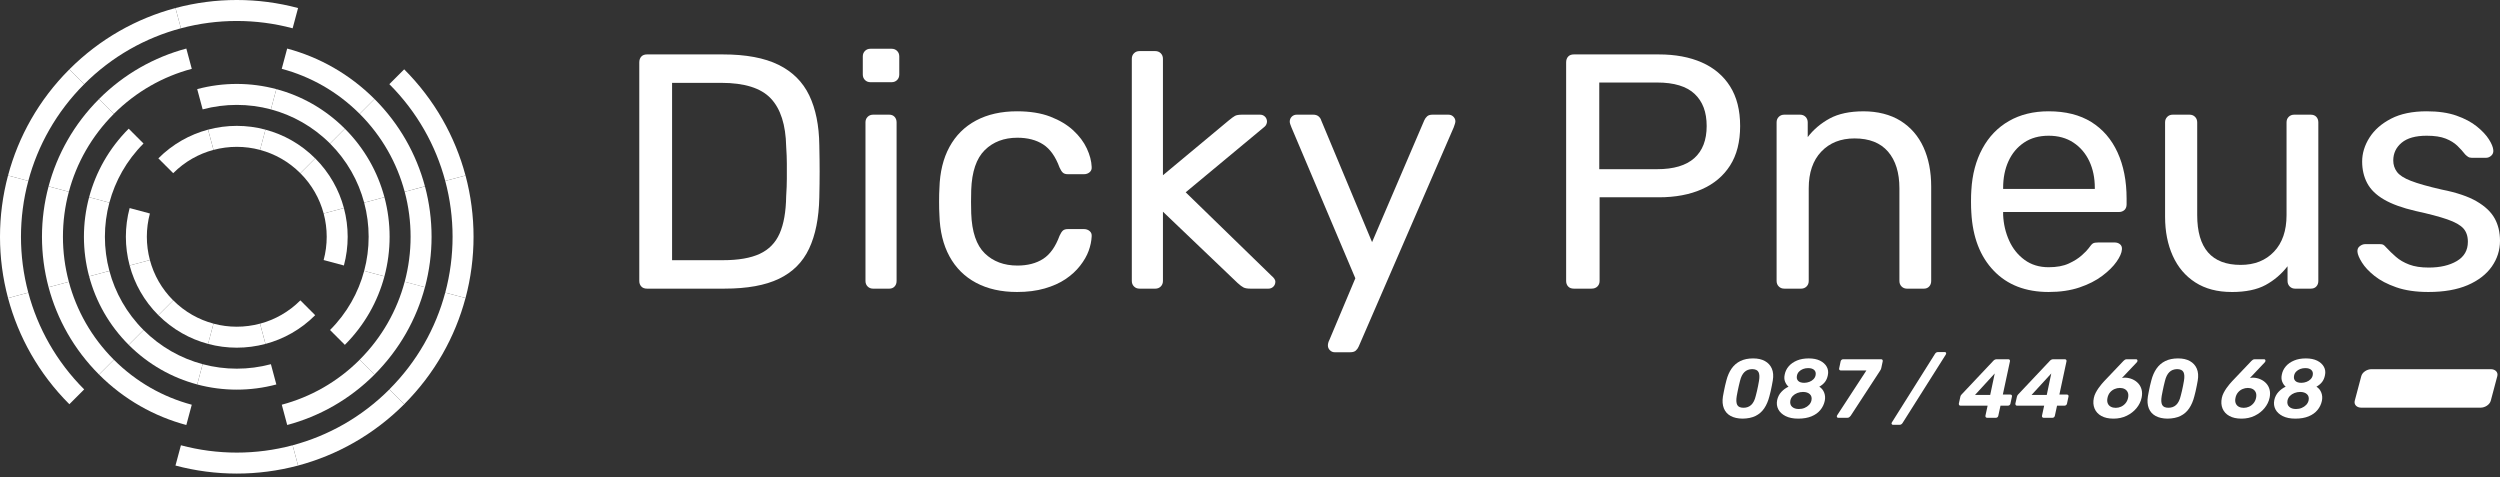 <svg width="220" height="42" viewBox="0 0 220 42" fill="none" xmlns="http://www.w3.org/2000/svg">
  <rect x="0" y="0" width="220" height="42" fill="#333333" stroke="none"/>
  <path
    d="M15.921 39.184L15.442 40.968C18.972 41.91 22.7 41.91 26.23 40.968L25.752 39.184C22.535 40.044 19.138 40.044 15.921 39.184Z"
    fill="white" />
  <path
    d="M25.752 39.184L26.23 40.968C29.651 40.055 32.887 38.255 35.57 35.572L34.265 34.267C31.819 36.715 28.871 38.352 25.753 39.184L25.752 39.184Z"
    fill="white" />
  <path
    d="M34.263 34.265L35.568 35.57C38.253 32.885 40.051 29.651 40.964 26.228L39.181 25.75C38.349 28.867 36.709 31.816 34.263 34.263V34.265Z"
    fill="white" />
  <path
    d="M39.182 25.752L40.966 26.23C41.908 22.7 41.908 18.972 40.966 15.442L39.182 15.921C40.042 19.138 40.042 22.537 39.182 25.752Z"
    fill="white" />
  <path
    d="M2.49 25.752L0.707 26.23C1.619 29.651 3.419 32.887 6.103 35.572L7.407 34.267C4.962 31.819 3.322 28.873 2.49 25.753V25.752Z"
    fill="white" />
  <path
    d="M0.707 26.23L2.49 25.752C1.631 22.535 1.631 19.136 2.49 15.921L0.707 15.442C-0.236 18.972 -0.236 22.7 0.707 26.23Z"
    fill="white" />
  <path
    d="M15.921 2.49L15.442 0.707C12.021 1.619 8.786 3.419 6.103 6.103L7.407 7.407C9.853 4.96 12.801 3.322 15.919 2.49H15.921Z"
    fill="white" />
  <path
    d="M34.263 7.407C36.709 9.855 38.349 12.801 39.181 15.921L40.964 15.442C40.051 12.021 38.251 8.786 35.568 6.101L34.263 7.405V7.407Z"
    fill="white" />
  <path
    d="M7.407 7.407L6.103 6.103C3.417 8.788 1.619 12.021 0.707 15.444L2.49 15.922C3.322 12.805 4.962 9.857 7.407 7.409V7.407Z"
    fill="white" />
  <path
    d="M25.752 2.49L26.23 0.707C22.7 -0.236 18.972 -0.236 15.442 0.707L15.921 2.49C19.138 1.631 22.535 1.631 25.752 2.49Z"
    fill="white" />
  <path
    d="M6.058 16.878L4.275 16.399C3.5 19.303 3.5 22.371 4.275 25.275L6.058 24.797C5.366 22.205 5.366 19.469 6.058 16.876V16.878Z"
    fill="white" />
  <path
    d="M10.019 10.019L8.714 8.714C6.506 10.922 5.026 13.584 4.275 16.399L6.058 16.878C6.728 14.366 8.05 11.992 10.019 10.021V10.019Z"
    fill="white" />
  <path
    d="M16.876 6.057L16.397 4.273C13.582 5.026 10.921 6.504 8.712 8.714L10.017 10.019C11.988 8.048 14.362 6.728 16.874 6.058L16.876 6.057Z"
    fill="white" />
  <path
    d="M6.058 24.797L4.275 25.275C5.028 28.091 6.506 30.752 8.714 32.96L10.019 31.655C8.048 29.684 6.728 27.31 6.058 24.798L6.058 24.797Z"
    fill="white" />
  <path
    d="M16.397 37.399L16.876 35.616C14.364 34.946 11.99 33.625 10.019 31.655L8.714 32.96C10.922 35.169 13.584 36.648 16.399 37.401L16.397 37.399Z"
    fill="white" />
  <path
    d="M31.652 31.654L32.957 32.958C35.165 30.75 36.645 28.089 37.395 25.273L35.612 24.795C34.942 27.307 33.621 29.681 31.652 31.652V31.654Z"
    fill="white" />
  <path
    d="M24.797 35.616L25.275 37.399C28.091 36.646 30.752 35.169 32.96 32.958L31.655 31.654C29.684 33.625 27.31 34.944 24.798 35.614L24.797 35.616Z"
    fill="white" />
  <path
    d="M31.652 10.019L32.957 8.714C30.748 6.506 28.087 5.026 25.271 4.273L24.793 6.057C27.305 6.726 29.679 8.048 31.65 10.019H31.652Z"
    fill="white" />
  <path
    d="M35.614 24.797L37.397 25.275C38.172 22.371 38.172 19.303 37.397 16.399L35.614 16.878C36.306 19.469 36.306 22.205 35.614 24.798V24.797Z"
    fill="white" />
  <path
    d="M31.652 10.019C33.623 11.99 34.942 14.364 35.612 16.876L37.395 16.397C36.643 13.582 35.165 10.921 32.957 8.712L31.652 10.017V10.019Z"
    fill="white" />
  <path
    d="M9.625 17.833L7.842 17.354C7.234 19.633 7.234 22.04 7.842 24.318L9.625 23.84C9.1 21.874 9.1 19.796 9.625 17.831V17.833Z"
    fill="white" />
  <path
    d="M29.042 12.63L30.347 11.325C28.613 9.592 26.526 8.431 24.318 7.842L23.84 9.625C25.744 10.135 27.546 11.136 29.042 12.63Z"
    fill="white" />
  <path
    d="M23.84 9.625L24.318 7.842C22.04 7.234 19.633 7.234 17.354 7.842L17.833 9.625C19.798 9.1 21.876 9.1 23.84 9.625Z"
    fill="white" />
  <path
    d="M29.042 12.63C30.537 14.124 31.54 15.926 32.047 17.833L33.831 17.354C33.242 15.146 32.081 13.057 30.347 11.325L29.042 12.63Z"
    fill="white" />
  <path
    d="M32.047 23.84L33.831 24.318C34.438 22.04 34.438 19.633 33.831 17.354L32.047 17.833C32.572 19.798 32.572 21.876 32.047 23.841V23.84Z"
    fill="white" />
  <path
    d="M12.63 29.042L11.325 30.347C13.059 32.081 15.146 33.242 17.354 33.831L17.833 32.047C15.928 31.538 14.126 30.537 12.63 29.042Z"
    fill="white" />
  <path
    d="M29.042 29.042L30.347 30.347C32.081 28.613 33.242 26.526 33.831 24.318L32.047 23.84C31.538 25.744 30.538 27.548 29.042 29.042Z"
    fill="white" />
  <path
    d="M17.833 32.049L17.354 33.833C19.633 34.44 22.04 34.44 24.318 33.833L23.84 32.049C21.874 32.574 19.798 32.574 17.833 32.049Z"
    fill="white" />
  <path
    d="M9.625 23.84L7.842 24.318C8.431 26.526 9.592 28.615 11.325 30.347L12.63 29.042C11.136 27.548 10.133 25.746 9.625 23.84Z"
    fill="white" />
  <path
    d="M12.63 12.63L11.325 11.325C9.592 13.059 8.431 15.146 7.842 17.354L9.625 17.833C10.135 15.928 11.134 14.124 12.63 12.63Z"
    fill="white" />
  <path
    d="M22.884 13.191L23.363 11.408C21.71 10.966 19.964 10.966 18.311 11.408L18.79 13.191C20.13 12.833 21.547 12.833 22.886 13.191H22.884Z"
    fill="white" />
  <path
    d="M26.431 15.242L27.736 13.937C26.479 12.68 24.964 11.837 23.361 11.41L22.883 13.193C24.182 13.539 25.411 14.222 26.429 15.243L26.431 15.242Z"
    fill="white" />
  <path
    d="M26.431 15.242C27.45 16.261 28.133 17.489 28.481 18.788L30.264 18.309C29.837 16.706 28.994 15.192 27.737 13.935L26.431 15.242Z"
    fill="white" />
  <path
    d="M30.264 18.309L28.481 18.788C28.84 20.128 28.84 21.545 28.481 22.884L30.264 23.363C30.706 21.71 30.706 19.964 30.264 18.311V18.309Z"
    fill="white" />
  <path
    d="M13.191 18.788L11.408 18.309C10.966 19.962 10.966 21.709 11.408 23.361L13.191 22.883C12.833 21.543 12.833 20.126 13.191 18.786V18.788Z"
    fill="white" />
  <path
    d="M18.788 13.191L18.309 11.408C16.706 11.835 15.192 12.678 13.935 13.935L15.24 15.24C16.259 14.22 17.487 13.537 18.786 13.19L18.788 13.191Z"
    fill="white" />
  <path
    d="M22.884 28.481L23.363 30.264C24.966 29.837 26.48 28.994 27.737 27.737L26.433 26.433C25.413 27.452 24.186 28.135 22.886 28.483L22.884 28.481Z"
    fill="white" />
  <path
    d="M13.191 22.884L11.408 23.363C11.835 24.966 12.678 26.48 13.935 27.737L15.24 26.433C14.22 25.413 13.537 24.186 13.19 22.886L13.191 22.884Z"
    fill="white" />
  <path
    d="M18.788 28.481L18.309 30.264C19.962 30.706 21.709 30.706 23.361 30.264L22.883 28.481C21.543 28.84 20.126 28.84 18.786 28.481H18.788Z"
    fill="white" />
  <path
    d="M13.937 27.736C15.194 28.992 16.708 29.835 18.311 30.262L18.79 28.479C17.491 28.133 16.261 27.45 15.243 26.429L13.937 27.736Z"
    fill="white" />
  <path
    d="M56.934 25.4C56.719 25.4 56.551 25.338 56.434 25.209C56.316 25.082 56.257 24.92 56.257 24.723V5.495C56.257 5.28 56.316 5.109 56.434 4.98C56.551 4.853 56.717 4.789 56.934 4.789H63.618C65.641 4.789 67.269 5.094 68.506 5.701C69.743 6.31 70.645 7.209 71.215 8.396C71.784 9.584 72.078 11.042 72.099 12.768C72.119 13.652 72.128 14.426 72.128 15.094C72.128 15.762 72.119 16.528 72.099 17.391C72.06 19.196 71.76 20.695 71.2 21.881C70.641 23.07 69.758 23.952 68.55 24.532C67.343 25.111 65.748 25.4 63.766 25.4H56.934ZM59.143 22.897H63.618C64.973 22.897 66.051 22.712 66.857 22.338C67.662 21.964 68.247 21.366 68.609 20.542C68.972 19.717 69.163 18.628 69.183 17.273C69.222 16.684 69.242 16.169 69.242 15.727V14.402C69.242 13.961 69.222 13.455 69.183 12.886C69.145 10.983 68.692 9.573 67.829 8.661C66.966 7.748 65.512 7.291 63.471 7.291H59.143V22.899V22.897Z"
    fill="white" />
  <path
    d="M76.604 7.234C76.407 7.234 76.245 7.17 76.118 7.043C75.991 6.916 75.926 6.754 75.926 6.557V4.967C75.926 4.77 75.991 4.608 76.118 4.481C76.245 4.354 76.407 4.29 76.604 4.29H78.459C78.654 4.29 78.816 4.354 78.945 4.481C79.072 4.608 79.136 4.77 79.136 4.967V6.557C79.136 6.754 79.072 6.916 78.945 7.043C78.816 7.17 78.654 7.234 78.459 7.234H76.604ZM76.839 25.402C76.642 25.402 76.48 25.34 76.353 25.211C76.225 25.084 76.162 24.922 76.162 24.725V10.768C76.162 10.571 76.225 10.409 76.353 10.282C76.482 10.155 76.642 10.091 76.839 10.091H78.252C78.448 10.091 78.606 10.155 78.724 10.282C78.841 10.411 78.9 10.573 78.9 10.768V24.725C78.9 24.922 78.841 25.084 78.724 25.211C78.606 25.34 78.448 25.402 78.252 25.402H76.839Z"
    fill="white" />
  <path
    d="M89.501 25.695C88.106 25.695 86.904 25.424 85.894 24.885C84.881 24.346 84.103 23.569 83.553 22.559C83.002 21.548 82.708 20.336 82.669 18.922C82.649 18.628 82.64 18.236 82.64 17.744C82.64 17.253 82.649 16.861 82.669 16.567C82.708 15.153 83.002 13.942 83.553 12.93C84.103 11.92 84.881 11.143 85.894 10.604C86.904 10.065 88.108 9.794 89.501 9.794C90.638 9.794 91.615 9.951 92.43 10.265C93.244 10.58 93.917 10.983 94.447 11.473C94.977 11.964 95.375 12.494 95.64 13.063C95.905 13.631 96.047 14.172 96.067 14.682C96.085 14.879 96.028 15.036 95.89 15.153C95.752 15.271 95.585 15.33 95.39 15.33H93.976C93.779 15.33 93.632 15.286 93.535 15.197C93.435 15.109 93.338 14.958 93.24 14.741C92.887 13.78 92.405 13.101 91.797 12.709C91.188 12.317 90.432 12.12 89.53 12.12C88.352 12.12 87.395 12.485 86.659 13.21C85.923 13.937 85.525 15.104 85.467 16.714C85.446 17.421 85.446 18.109 85.467 18.775C85.525 20.405 85.923 21.578 86.659 22.294C87.395 23.01 88.352 23.369 89.53 23.369C90.434 23.369 91.188 23.172 91.797 22.78C92.405 22.388 92.887 21.71 93.24 20.748C93.338 20.532 93.437 20.38 93.535 20.291C93.632 20.203 93.779 20.159 93.976 20.159H95.39C95.585 20.159 95.752 20.218 95.89 20.336C96.028 20.453 96.085 20.61 96.067 20.807C96.047 21.219 95.958 21.642 95.802 22.073C95.645 22.505 95.395 22.942 95.051 23.383C94.707 23.825 94.28 24.219 93.77 24.561C93.26 24.905 92.646 25.179 91.93 25.386C91.214 25.592 90.404 25.695 89.501 25.695Z"
    fill="white" />
  <path
    d="M100.278 25.4C100.081 25.4 99.919 25.338 99.792 25.209C99.663 25.082 99.6 24.92 99.6 24.723V5.173C99.6 4.976 99.663 4.814 99.792 4.687C99.919 4.56 100.081 4.496 100.278 4.496H101.661C101.857 4.496 102.019 4.56 102.147 4.687C102.274 4.814 102.339 4.976 102.339 5.173V15.42L108.139 10.591C108.375 10.396 108.555 10.264 108.684 10.194C108.811 10.126 109.023 10.091 109.317 10.091H110.878C111.055 10.091 111.202 10.149 111.32 10.267C111.437 10.385 111.496 10.532 111.496 10.709C111.496 10.788 111.472 10.876 111.423 10.974C111.373 11.073 111.279 11.171 111.143 11.268L104.341 16.922L111.879 24.254C112.115 24.451 112.232 24.627 112.232 24.784C112.232 24.96 112.173 25.108 112.056 25.225C111.938 25.343 111.791 25.402 111.614 25.402H110.083C109.788 25.402 109.571 25.369 109.435 25.299C109.297 25.231 109.12 25.098 108.905 24.901L102.339 18.63V24.725C102.339 24.922 102.274 25.084 102.147 25.211C102.02 25.338 101.857 25.402 101.661 25.402H100.278V25.4Z"
    fill="white" />
  <path
    d="M117.444 30.997C117.286 30.997 117.15 30.938 117.032 30.82C116.914 30.702 116.855 30.564 116.855 30.408C116.855 30.329 116.864 30.25 116.885 30.172C116.903 30.093 116.944 29.995 117.002 29.878L119.27 24.489L113.646 11.209C113.546 10.974 113.498 10.808 113.498 10.709C113.498 10.532 113.557 10.385 113.675 10.267C113.793 10.149 113.94 10.091 114.117 10.091H115.56C115.755 10.091 115.913 10.14 116.031 10.238C116.149 10.337 116.228 10.455 116.266 10.591L120.742 21.309L125.335 10.591C125.394 10.455 125.477 10.337 125.586 10.238C125.692 10.14 125.856 10.091 126.072 10.091H127.456C127.632 10.091 127.779 10.149 127.897 10.267C128.015 10.385 128.074 10.523 128.074 10.679C128.074 10.779 128.024 10.956 127.927 11.209L119.564 30.496C119.505 30.634 119.421 30.752 119.314 30.849C119.205 30.947 119.043 30.997 118.828 30.997H117.444Z"
    fill="white" />
  <path
    d="M138.497 25.4C138.282 25.4 138.115 25.338 137.997 25.209C137.879 25.082 137.82 24.92 137.82 24.723V5.495C137.82 5.28 137.879 5.109 137.997 4.98C138.115 4.853 138.28 4.789 138.497 4.789H145.977C147.429 4.789 148.691 5.024 149.76 5.495C150.829 5.966 151.659 6.669 152.248 7.601C152.837 8.534 153.132 9.697 153.132 11.09C153.132 12.483 152.837 13.642 152.248 14.564C151.659 15.486 150.829 16.184 149.76 16.655C148.691 17.126 147.429 17.362 145.977 17.362H140.765V24.723C140.765 24.92 140.7 25.082 140.573 25.209C140.446 25.336 140.273 25.4 140.058 25.4H138.497ZM140.735 14.888H145.829C147.281 14.888 148.371 14.564 149.098 13.917C149.823 13.269 150.187 12.326 150.187 11.09C150.187 9.853 149.834 8.931 149.127 8.263C148.421 7.597 147.32 7.262 145.829 7.262H140.735V14.888Z"
    fill="white" />
  <path
    d="M157.019 25.4C156.822 25.4 156.66 25.338 156.533 25.209C156.404 25.082 156.341 24.92 156.341 24.723V10.768C156.341 10.571 156.404 10.409 156.533 10.282C156.661 10.155 156.822 10.091 157.019 10.091H158.402C158.599 10.091 158.761 10.155 158.888 10.282C159.015 10.411 159.08 10.573 159.08 10.768V12.063C159.589 11.397 160.234 10.852 161.008 10.429C161.783 10.008 162.779 9.796 163.997 9.796C165.215 9.796 166.356 10.076 167.251 10.635C168.143 11.195 168.815 11.97 169.268 12.961C169.719 13.953 169.945 15.105 169.945 16.421V24.725C169.945 24.922 169.886 25.084 169.768 25.211C169.651 25.34 169.492 25.402 169.297 25.402H167.825C167.628 25.402 167.466 25.34 167.339 25.211C167.212 25.084 167.148 24.922 167.148 24.725V16.569C167.148 15.196 166.815 14.121 166.147 13.344C165.478 12.569 164.498 12.181 163.202 12.181C161.984 12.181 161.008 12.569 160.272 13.344C159.536 14.119 159.168 15.194 159.168 16.569V24.725C159.168 24.922 159.104 25.084 158.977 25.211C158.85 25.338 158.686 25.402 158.491 25.402H157.019V25.4Z"
    fill="white" />
  <path
    d="M180.28 25.695C178.258 25.695 176.647 25.073 175.451 23.825C174.253 22.579 173.596 20.875 173.478 18.716C173.458 18.462 173.449 18.133 173.449 17.73C173.449 17.327 173.458 16.999 173.478 16.743C173.556 15.35 173.88 14.128 174.45 13.077C175.019 12.027 175.799 11.217 176.791 10.648C177.781 10.079 178.946 9.794 180.28 9.794C181.773 9.794 183.024 10.109 184.035 10.736C185.045 11.366 185.816 12.258 186.346 13.416C186.876 14.573 187.141 15.93 187.141 17.479V17.98C187.141 18.197 187.077 18.363 186.95 18.481C186.821 18.598 186.659 18.657 186.464 18.657H176.276V18.922C176.314 19.728 176.491 20.479 176.806 21.175C177.12 21.872 177.571 22.435 178.16 22.868C178.749 23.3 179.456 23.516 180.28 23.516C180.987 23.516 181.576 23.409 182.047 23.192C182.518 22.977 182.901 22.735 183.195 22.47C183.49 22.205 183.687 22.005 183.784 21.867C183.961 21.613 184.099 21.46 184.196 21.41C184.294 21.361 184.45 21.337 184.668 21.337H186.081C186.276 21.337 186.438 21.39 186.567 21.499C186.694 21.607 186.749 21.76 186.729 21.955C186.709 22.25 186.552 22.608 186.258 23.03C185.963 23.451 185.54 23.869 184.991 24.281C184.441 24.694 183.775 25.032 182.989 25.297C182.203 25.562 181.302 25.695 180.28 25.695ZM176.276 16.625H184.344V16.537C184.344 15.654 184.182 14.87 183.858 14.182C183.534 13.495 183.068 12.95 182.459 12.547C181.85 12.144 181.125 11.944 180.28 11.944C179.436 11.944 178.714 12.144 178.116 12.547C177.518 12.95 177.06 13.495 176.747 14.182C176.432 14.87 176.276 15.654 176.276 16.537V16.625Z"
    fill="white" />
  <path
    d="M196.387 25.695C195.13 25.695 194.064 25.415 193.192 24.855C192.318 24.296 191.655 23.516 191.204 22.515C190.752 21.513 190.527 20.365 190.527 19.07V10.768C190.527 10.571 190.59 10.409 190.719 10.282C190.847 10.155 191.007 10.091 191.204 10.091H192.677C192.874 10.091 193.036 10.155 193.163 10.282C193.29 10.411 193.354 10.573 193.354 10.768V18.924C193.354 21.85 194.629 23.311 197.182 23.311C198.398 23.311 199.375 22.925 200.112 22.148C200.848 21.374 201.216 20.299 201.216 18.924V10.768C201.216 10.571 201.278 10.409 201.407 10.282C201.536 10.155 201.696 10.091 201.893 10.091H203.336C203.551 10.091 203.719 10.155 203.836 10.282C203.954 10.411 204.013 10.573 204.013 10.768V24.725C204.013 24.922 203.954 25.084 203.836 25.211C203.719 25.34 203.551 25.402 203.336 25.402H201.981C201.784 25.402 201.623 25.34 201.496 25.211C201.369 25.084 201.304 24.922 201.304 24.725V23.429C200.774 24.116 200.13 24.666 199.375 25.078C198.619 25.49 197.623 25.697 196.387 25.697V25.695Z"
    fill="white" />
  <path
    d="M213.699 25.695C212.6 25.695 211.658 25.557 210.872 25.282C210.086 25.008 209.448 24.673 208.958 24.281C208.467 23.889 208.099 23.497 207.854 23.104C207.609 22.712 207.477 22.397 207.456 22.161C207.436 21.946 207.506 21.778 207.662 21.661C207.819 21.543 207.977 21.484 208.134 21.484H209.429C209.547 21.484 209.639 21.499 209.709 21.528C209.777 21.558 209.871 21.642 209.989 21.778C210.243 22.055 210.528 22.329 210.843 22.603C211.157 22.879 211.544 23.104 212.006 23.28C212.466 23.457 213.04 23.545 213.728 23.545C214.729 23.545 215.554 23.354 216.202 22.971C216.849 22.588 217.173 22.025 217.173 21.278C217.173 20.787 217.041 20.395 216.776 20.1C216.511 19.806 216.04 19.541 215.362 19.305C214.685 19.07 213.758 18.825 212.58 18.569C211.402 18.295 210.469 17.956 209.783 17.553C209.094 17.15 208.605 16.67 208.31 16.11C208.016 15.551 207.869 14.918 207.869 14.211C207.869 13.504 208.084 12.783 208.516 12.106C208.947 11.428 209.58 10.874 210.416 10.442C211.249 10.011 212.295 9.794 213.551 9.794C214.571 9.794 215.445 9.921 216.172 10.177C216.899 10.433 217.497 10.751 217.968 11.134C218.439 11.517 218.793 11.894 219.028 12.268C219.264 12.641 219.391 12.956 219.411 13.21C219.431 13.407 219.372 13.569 219.234 13.696C219.096 13.823 218.94 13.887 218.763 13.887H217.527C217.389 13.887 217.276 13.858 217.188 13.799C217.1 13.74 217.017 13.672 216.938 13.593C216.741 13.339 216.511 13.083 216.246 12.827C215.981 12.573 215.637 12.361 215.215 12.194C214.794 12.027 214.238 11.944 213.551 11.944C212.571 11.944 211.834 12.15 211.343 12.562C210.852 12.974 210.607 13.495 210.607 14.123C210.607 14.496 210.714 14.829 210.931 15.124C211.146 15.418 211.558 15.683 212.168 15.919C212.775 16.154 213.678 16.41 214.877 16.684C216.172 16.94 217.192 17.282 217.939 17.715C218.684 18.148 219.214 18.648 219.529 19.217C219.844 19.785 220 20.444 220 21.189C220 22.014 219.759 22.77 219.279 23.457C218.796 24.143 218.09 24.688 217.159 25.091C216.225 25.492 215.073 25.695 213.699 25.695Z"
    fill="white" />
  <path
    d="M153.342 36.84C152.924 36.834 152.576 36.757 152.296 36.604C152.016 36.451 151.818 36.229 151.7 35.934C151.582 35.64 151.555 35.288 151.619 34.882C151.643 34.743 151.672 34.593 151.704 34.429C151.735 34.265 151.77 34.101 151.807 33.939C151.844 33.777 151.882 33.625 151.921 33.483C152.024 33.076 152.177 32.727 152.377 32.438C152.578 32.149 152.835 31.926 153.15 31.771C153.465 31.617 153.837 31.54 154.269 31.54C154.702 31.54 155.029 31.617 155.311 31.771C155.592 31.926 155.797 32.149 155.922 32.438C156.047 32.727 156.074 33.076 156.006 33.483C155.982 33.625 155.953 33.777 155.922 33.939C155.89 34.101 155.855 34.265 155.819 34.429C155.782 34.593 155.743 34.743 155.705 34.882C155.601 35.288 155.451 35.64 155.252 35.934C155.053 36.229 154.797 36.451 154.486 36.604C154.175 36.757 153.792 36.834 153.342 36.84ZM153.43 35.883C153.704 35.883 153.932 35.798 154.111 35.629C154.289 35.459 154.422 35.198 154.505 34.845C154.543 34.703 154.58 34.556 154.615 34.407C154.65 34.258 154.681 34.107 154.711 33.958C154.74 33.809 154.768 33.661 154.792 33.52C154.851 33.176 154.838 32.918 154.751 32.747C154.665 32.576 154.481 32.487 154.195 32.482C153.91 32.487 153.682 32.576 153.507 32.747C153.332 32.918 153.204 33.176 153.121 33.52C153.086 33.661 153.051 33.809 153.014 33.958C152.977 34.107 152.946 34.258 152.918 34.407C152.891 34.556 152.863 34.703 152.834 34.845C152.775 35.198 152.788 35.459 152.874 35.629C152.961 35.798 153.145 35.883 153.43 35.883Z"
    fill="white" />
  <path
    d="M158.237 36.84C157.795 36.84 157.425 36.764 157.129 36.615C156.833 36.466 156.619 36.267 156.492 36.023C156.365 35.778 156.33 35.507 156.389 35.213C156.448 34.933 156.571 34.692 156.757 34.491C156.943 34.291 157.155 34.136 157.39 34.028C157.258 33.915 157.157 33.768 157.085 33.586C157.013 33.404 157.002 33.198 157.052 32.968C157.105 32.688 157.226 32.441 157.412 32.228C157.598 32.014 157.841 31.847 158.137 31.724C158.434 31.6 158.78 31.54 159.172 31.54C159.564 31.54 159.895 31.606 160.162 31.738C160.429 31.871 160.626 32.049 160.751 32.272C160.876 32.495 160.909 32.745 160.85 33.019C160.806 33.249 160.723 33.446 160.6 33.608C160.476 33.77 160.311 33.91 160.099 34.028C160.3 34.155 160.443 34.331 160.53 34.558C160.616 34.784 160.631 35.023 160.578 35.279C160.513 35.579 160.384 35.846 160.191 36.081C159.998 36.317 159.739 36.503 159.415 36.637C159.091 36.772 158.699 36.84 158.237 36.84ZM158.296 35.993C158.478 35.993 158.645 35.962 158.8 35.897C158.955 35.833 159.085 35.745 159.194 35.632C159.302 35.52 159.372 35.389 159.407 35.242C159.457 35.007 159.409 34.823 159.267 34.69C159.126 34.558 158.923 34.491 158.664 34.491C158.493 34.491 158.327 34.523 158.167 34.583C158.007 34.644 157.874 34.731 157.766 34.841C157.657 34.952 157.587 35.086 157.552 35.242C157.508 35.478 157.558 35.662 157.699 35.794C157.841 35.927 158.04 35.993 158.296 35.993ZM158.789 33.689C158.945 33.684 159.093 33.654 159.231 33.601C159.369 33.547 159.485 33.472 159.58 33.376C159.676 33.281 159.739 33.168 159.768 33.041C159.812 32.841 159.775 32.682 159.658 32.566C159.54 32.45 159.358 32.393 159.113 32.393C158.951 32.393 158.802 32.421 158.664 32.474C158.526 32.528 158.412 32.603 158.318 32.699C158.224 32.795 158.163 32.909 158.134 33.041C158.09 33.238 158.123 33.395 158.233 33.512C158.344 33.63 158.529 33.689 158.789 33.689Z"
    fill="white" />
  <path
    d="M161.763 36.766C161.719 36.766 161.686 36.749 161.663 36.718C161.641 36.687 161.636 36.648 161.645 36.604C161.651 36.58 161.66 36.558 161.675 36.538L164.244 32.599H161.984C161.934 32.599 161.897 32.583 161.87 32.548C161.842 32.513 161.835 32.473 161.844 32.423L161.976 31.797C161.986 31.744 162.013 31.7 162.057 31.665C162.101 31.63 162.148 31.613 162.197 31.613H165.532C165.591 31.613 165.633 31.63 165.657 31.665C165.681 31.7 165.688 31.744 165.679 31.797L165.561 32.349C165.547 32.423 165.526 32.484 165.502 32.53C165.478 32.576 165.449 32.623 165.414 32.673L162.86 36.589C162.836 36.619 162.799 36.656 162.753 36.7C162.707 36.744 162.644 36.766 162.565 36.766H161.763Z"
    fill="white" />
  <path
    d="M166.585 37.384C166.531 37.384 166.491 37.361 166.467 37.315C166.443 37.269 166.45 37.217 166.489 37.164L170.273 31.149C170.293 31.111 170.326 31.072 170.372 31.035C170.418 30.998 170.479 30.98 170.552 30.98H171.134C171.198 30.98 171.239 31.002 171.255 31.046C171.272 31.09 171.264 31.142 171.23 31.201L167.431 37.215C167.411 37.25 167.38 37.287 167.335 37.325C167.291 37.364 167.23 37.384 167.151 37.384H166.585Z"
    fill="white" />
  <path
    d="M174.866 36.766C174.816 36.766 174.778 36.749 174.748 36.715C174.719 36.68 174.71 36.635 174.719 36.582L174.91 35.699H172.525C172.472 35.699 172.431 35.682 172.407 35.647C172.383 35.612 172.372 35.568 172.378 35.515L172.51 34.918C172.52 34.869 172.534 34.828 172.555 34.797C172.575 34.766 172.597 34.736 172.621 34.712L175.425 31.738C175.505 31.655 175.602 31.613 175.72 31.613H176.728C176.782 31.613 176.822 31.63 176.85 31.665C176.877 31.7 176.885 31.744 176.876 31.797L176.25 34.72H176.905C176.964 34.72 177.006 34.736 177.03 34.771C177.054 34.806 177.062 34.847 177.052 34.896L176.92 35.515C176.911 35.568 176.885 35.612 176.843 35.647C176.8 35.682 176.752 35.699 176.699 35.699H176.044L175.852 36.582C175.843 36.635 175.817 36.68 175.779 36.715C175.74 36.749 175.692 36.766 175.639 36.766H174.866ZM173.799 34.756H175.138L175.536 32.865L173.799 34.756Z"
    fill="white" />
  <path
    d="M179.842 36.766C179.793 36.766 179.754 36.749 179.724 36.715C179.695 36.68 179.686 36.635 179.695 36.582L179.886 35.699H177.501C177.448 35.699 177.407 35.682 177.384 35.647C177.36 35.612 177.349 35.568 177.354 35.515L177.487 34.918C177.496 34.869 177.511 34.828 177.531 34.797C177.551 34.766 177.573 34.736 177.597 34.712L180.402 31.738C180.481 31.655 180.578 31.613 180.696 31.613H181.705C181.758 31.613 181.799 31.63 181.826 31.665C181.854 31.7 181.861 31.744 181.852 31.797L181.226 34.72H181.881C181.94 34.72 181.983 34.736 182.006 34.771C182.03 34.806 182.038 34.847 182.029 34.896L181.896 35.515C181.887 35.568 181.861 35.612 181.819 35.647C181.776 35.682 181.729 35.699 181.675 35.699H181.02L180.829 36.582C180.819 36.635 180.794 36.68 180.755 36.715C180.716 36.749 180.669 36.766 180.615 36.766H179.842ZM178.775 34.756H180.115L180.512 32.865L178.775 34.756Z"
    fill="white" />
  <path
    d="M185.989 36.84C185.556 36.84 185.199 36.761 184.918 36.604C184.636 36.448 184.438 36.23 184.322 35.953C184.206 35.675 184.185 35.362 184.259 35.014C184.288 34.867 184.342 34.72 184.417 34.572C184.493 34.425 184.577 34.287 184.668 34.157C184.758 34.026 184.848 33.91 184.936 33.807C185.025 33.704 185.098 33.621 185.157 33.556L186.865 31.76C186.889 31.736 186.926 31.705 186.975 31.668C187.025 31.631 187.084 31.613 187.152 31.613H187.976C188.021 31.613 188.054 31.63 188.076 31.661C188.098 31.692 188.103 31.731 188.094 31.775C188.089 31.795 188.083 31.814 188.076 31.83C188.069 31.847 188.059 31.862 188.05 31.871L186.732 33.262C186.777 33.253 186.824 33.245 186.876 33.24C186.928 33.234 186.974 33.233 187.012 33.233C187.248 33.242 187.465 33.291 187.664 33.38C187.862 33.468 188.032 33.59 188.172 33.744C188.311 33.899 188.409 34.081 188.462 34.293C188.516 34.504 188.516 34.74 188.462 34.999C188.394 35.329 188.245 35.632 188.017 35.912C187.789 36.192 187.5 36.416 187.152 36.586C186.804 36.755 186.416 36.84 185.989 36.84ZM186.18 35.89C186.342 35.89 186.499 35.857 186.648 35.791C186.797 35.724 186.929 35.625 187.042 35.492C187.154 35.36 187.231 35.2 187.27 35.014C187.308 34.823 187.301 34.663 187.244 34.532C187.187 34.401 187.099 34.304 186.975 34.237C186.852 34.171 186.71 34.138 186.548 34.138C186.386 34.138 186.23 34.171 186.077 34.237C185.925 34.304 185.794 34.401 185.683 34.532C185.573 34.663 185.498 34.823 185.459 35.014C185.42 35.2 185.428 35.36 185.481 35.492C185.534 35.625 185.625 35.724 185.75 35.791C185.875 35.857 186.018 35.89 186.18 35.89Z"
    fill="white" />
  <path
    d="M190.737 36.84C190.319 36.834 189.971 36.757 189.692 36.604C189.412 36.451 189.213 36.229 189.095 35.934C188.978 35.64 188.95 35.288 189.014 34.882C189.038 34.743 189.068 34.593 189.099 34.429C189.13 34.265 189.165 34.101 189.202 33.939C189.239 33.777 189.278 33.625 189.316 33.483C189.419 33.076 189.572 32.727 189.773 32.438C189.973 32.149 190.231 31.926 190.546 31.771C190.86 31.617 191.232 31.54 191.664 31.54C192.097 31.54 192.425 31.617 192.706 31.771C192.988 31.926 193.192 32.149 193.317 32.438C193.442 32.727 193.47 33.076 193.402 33.483C193.378 33.625 193.348 33.777 193.317 33.939C193.286 34.101 193.251 34.265 193.214 34.429C193.177 34.593 193.139 34.743 193.1 34.882C192.997 35.288 192.846 35.64 192.647 35.934C192.448 36.229 192.193 36.451 191.882 36.604C191.571 36.757 191.188 36.834 190.737 36.84ZM190.825 35.883C191.1 35.883 191.328 35.798 191.506 35.629C191.685 35.459 191.817 35.198 191.9 34.845C191.939 34.703 191.976 34.556 192.01 34.407C192.045 34.258 192.077 34.107 192.106 33.958C192.136 33.809 192.163 33.661 192.187 33.52C192.246 33.176 192.233 32.918 192.147 32.747C192.06 32.576 191.876 32.487 191.591 32.482C191.306 32.487 191.077 32.576 190.903 32.747C190.728 32.918 190.599 33.176 190.516 33.52C190.481 33.661 190.446 33.809 190.409 33.958C190.373 34.107 190.341 34.258 190.314 34.407C190.286 34.556 190.258 34.703 190.229 34.845C190.17 35.198 190.183 35.459 190.27 35.629C190.356 35.798 190.54 35.883 190.825 35.883Z"
    fill="white" />
  <path
    d="M197.252 36.84C196.819 36.84 196.462 36.761 196.181 36.604C195.899 36.448 195.7 36.23 195.584 35.953C195.468 35.675 195.448 35.362 195.522 35.014C195.551 34.867 195.605 34.72 195.68 34.572C195.756 34.425 195.84 34.287 195.93 34.157C196.021 34.026 196.111 33.91 196.199 33.807C196.287 33.704 196.361 33.621 196.42 33.556L198.128 31.76C198.152 31.736 198.188 31.705 198.238 31.668C198.288 31.631 198.347 31.613 198.415 31.613H199.239C199.283 31.613 199.317 31.63 199.339 31.661C199.361 31.692 199.366 31.731 199.357 31.775C199.352 31.795 199.346 31.814 199.339 31.83C199.331 31.847 199.322 31.862 199.313 31.871L197.995 33.262C198.039 33.253 198.087 33.245 198.139 33.24C198.19 33.234 198.236 33.233 198.275 33.233C198.511 33.242 198.728 33.291 198.926 33.38C199.125 33.468 199.294 33.59 199.434 33.744C199.574 33.899 199.672 34.081 199.725 34.293C199.778 34.504 199.778 34.74 199.725 34.999C199.657 35.329 199.508 35.632 199.28 35.912C199.052 36.192 198.763 36.416 198.415 36.586C198.067 36.755 197.679 36.84 197.252 36.84ZM197.443 35.89C197.605 35.89 197.762 35.857 197.911 35.791C198.06 35.724 198.192 35.625 198.304 35.492C198.417 35.36 198.494 35.2 198.533 35.014C198.571 34.823 198.564 34.663 198.507 34.532C198.45 34.401 198.361 34.304 198.238 34.237C198.115 34.171 197.973 34.138 197.811 34.138C197.649 34.138 197.493 34.171 197.34 34.237C197.187 34.304 197.057 34.401 196.946 34.532C196.836 34.663 196.76 34.823 196.722 35.014C196.683 35.2 196.69 35.36 196.744 35.492C196.797 35.625 196.887 35.724 197.012 35.791C197.138 35.857 197.281 35.89 197.443 35.89Z"
    fill="white" />
  <path
    d="M201.985 36.84C201.543 36.84 201.173 36.764 200.877 36.615C200.581 36.466 200.367 36.267 200.24 36.023C200.113 35.778 200.078 35.507 200.137 35.213C200.196 34.933 200.32 34.692 200.505 34.491C200.691 34.291 200.903 34.136 201.139 34.028C201.006 33.915 200.905 33.768 200.833 33.586C200.761 33.404 200.75 33.198 200.8 32.968C200.853 32.688 200.975 32.441 201.161 32.228C201.346 32.014 201.589 31.847 201.886 31.724C202.182 31.6 202.528 31.54 202.92 31.54C203.312 31.54 203.643 31.606 203.91 31.738C204.177 31.871 204.374 32.049 204.499 32.272C204.624 32.495 204.657 32.745 204.598 33.019C204.554 33.249 204.471 33.446 204.348 33.608C204.225 33.77 204.059 33.91 203.847 34.028C204.048 34.155 204.192 34.331 204.278 34.558C204.365 34.784 204.379 35.023 204.326 35.279C204.262 35.579 204.133 35.846 203.939 36.081C203.746 36.317 203.487 36.503 203.163 36.637C202.839 36.772 202.447 36.84 201.985 36.84ZM202.044 35.993C202.226 35.993 202.394 35.962 202.548 35.897C202.703 35.833 202.833 35.745 202.942 35.632C203.051 35.52 203.121 35.389 203.156 35.242C203.205 35.007 203.157 34.823 203.016 34.69C202.874 34.558 202.672 34.491 202.412 34.491C202.241 34.491 202.075 34.523 201.915 34.583C201.755 34.644 201.623 34.731 201.514 34.841C201.405 34.952 201.335 35.086 201.3 35.242C201.256 35.478 201.306 35.662 201.448 35.794C201.589 35.927 201.788 35.993 202.044 35.993ZM202.537 33.689C202.694 33.684 202.841 33.654 202.979 33.601C203.117 33.547 203.233 33.472 203.328 33.376C203.424 33.281 203.487 33.168 203.516 33.041C203.56 32.841 203.524 32.682 203.406 32.566C203.288 32.45 203.106 32.393 202.861 32.393C202.699 32.393 202.55 32.421 202.412 32.474C202.274 32.528 202.16 32.603 202.066 32.699C201.972 32.795 201.911 32.909 201.882 33.041C201.838 33.238 201.871 33.395 201.981 33.512C202.092 33.63 202.278 33.689 202.537 33.689Z"
    fill="white" />
  <path
    d="M218.285 35.875H207.797C207.388 35.875 207.129 35.601 207.219 35.264L207.793 33.098C207.883 32.761 208.286 32.487 208.697 32.487H219.185C219.593 32.487 219.853 32.761 219.763 33.098L219.188 35.264C219.098 35.601 218.695 35.875 218.285 35.875Z"
    fill="white" />
</svg>